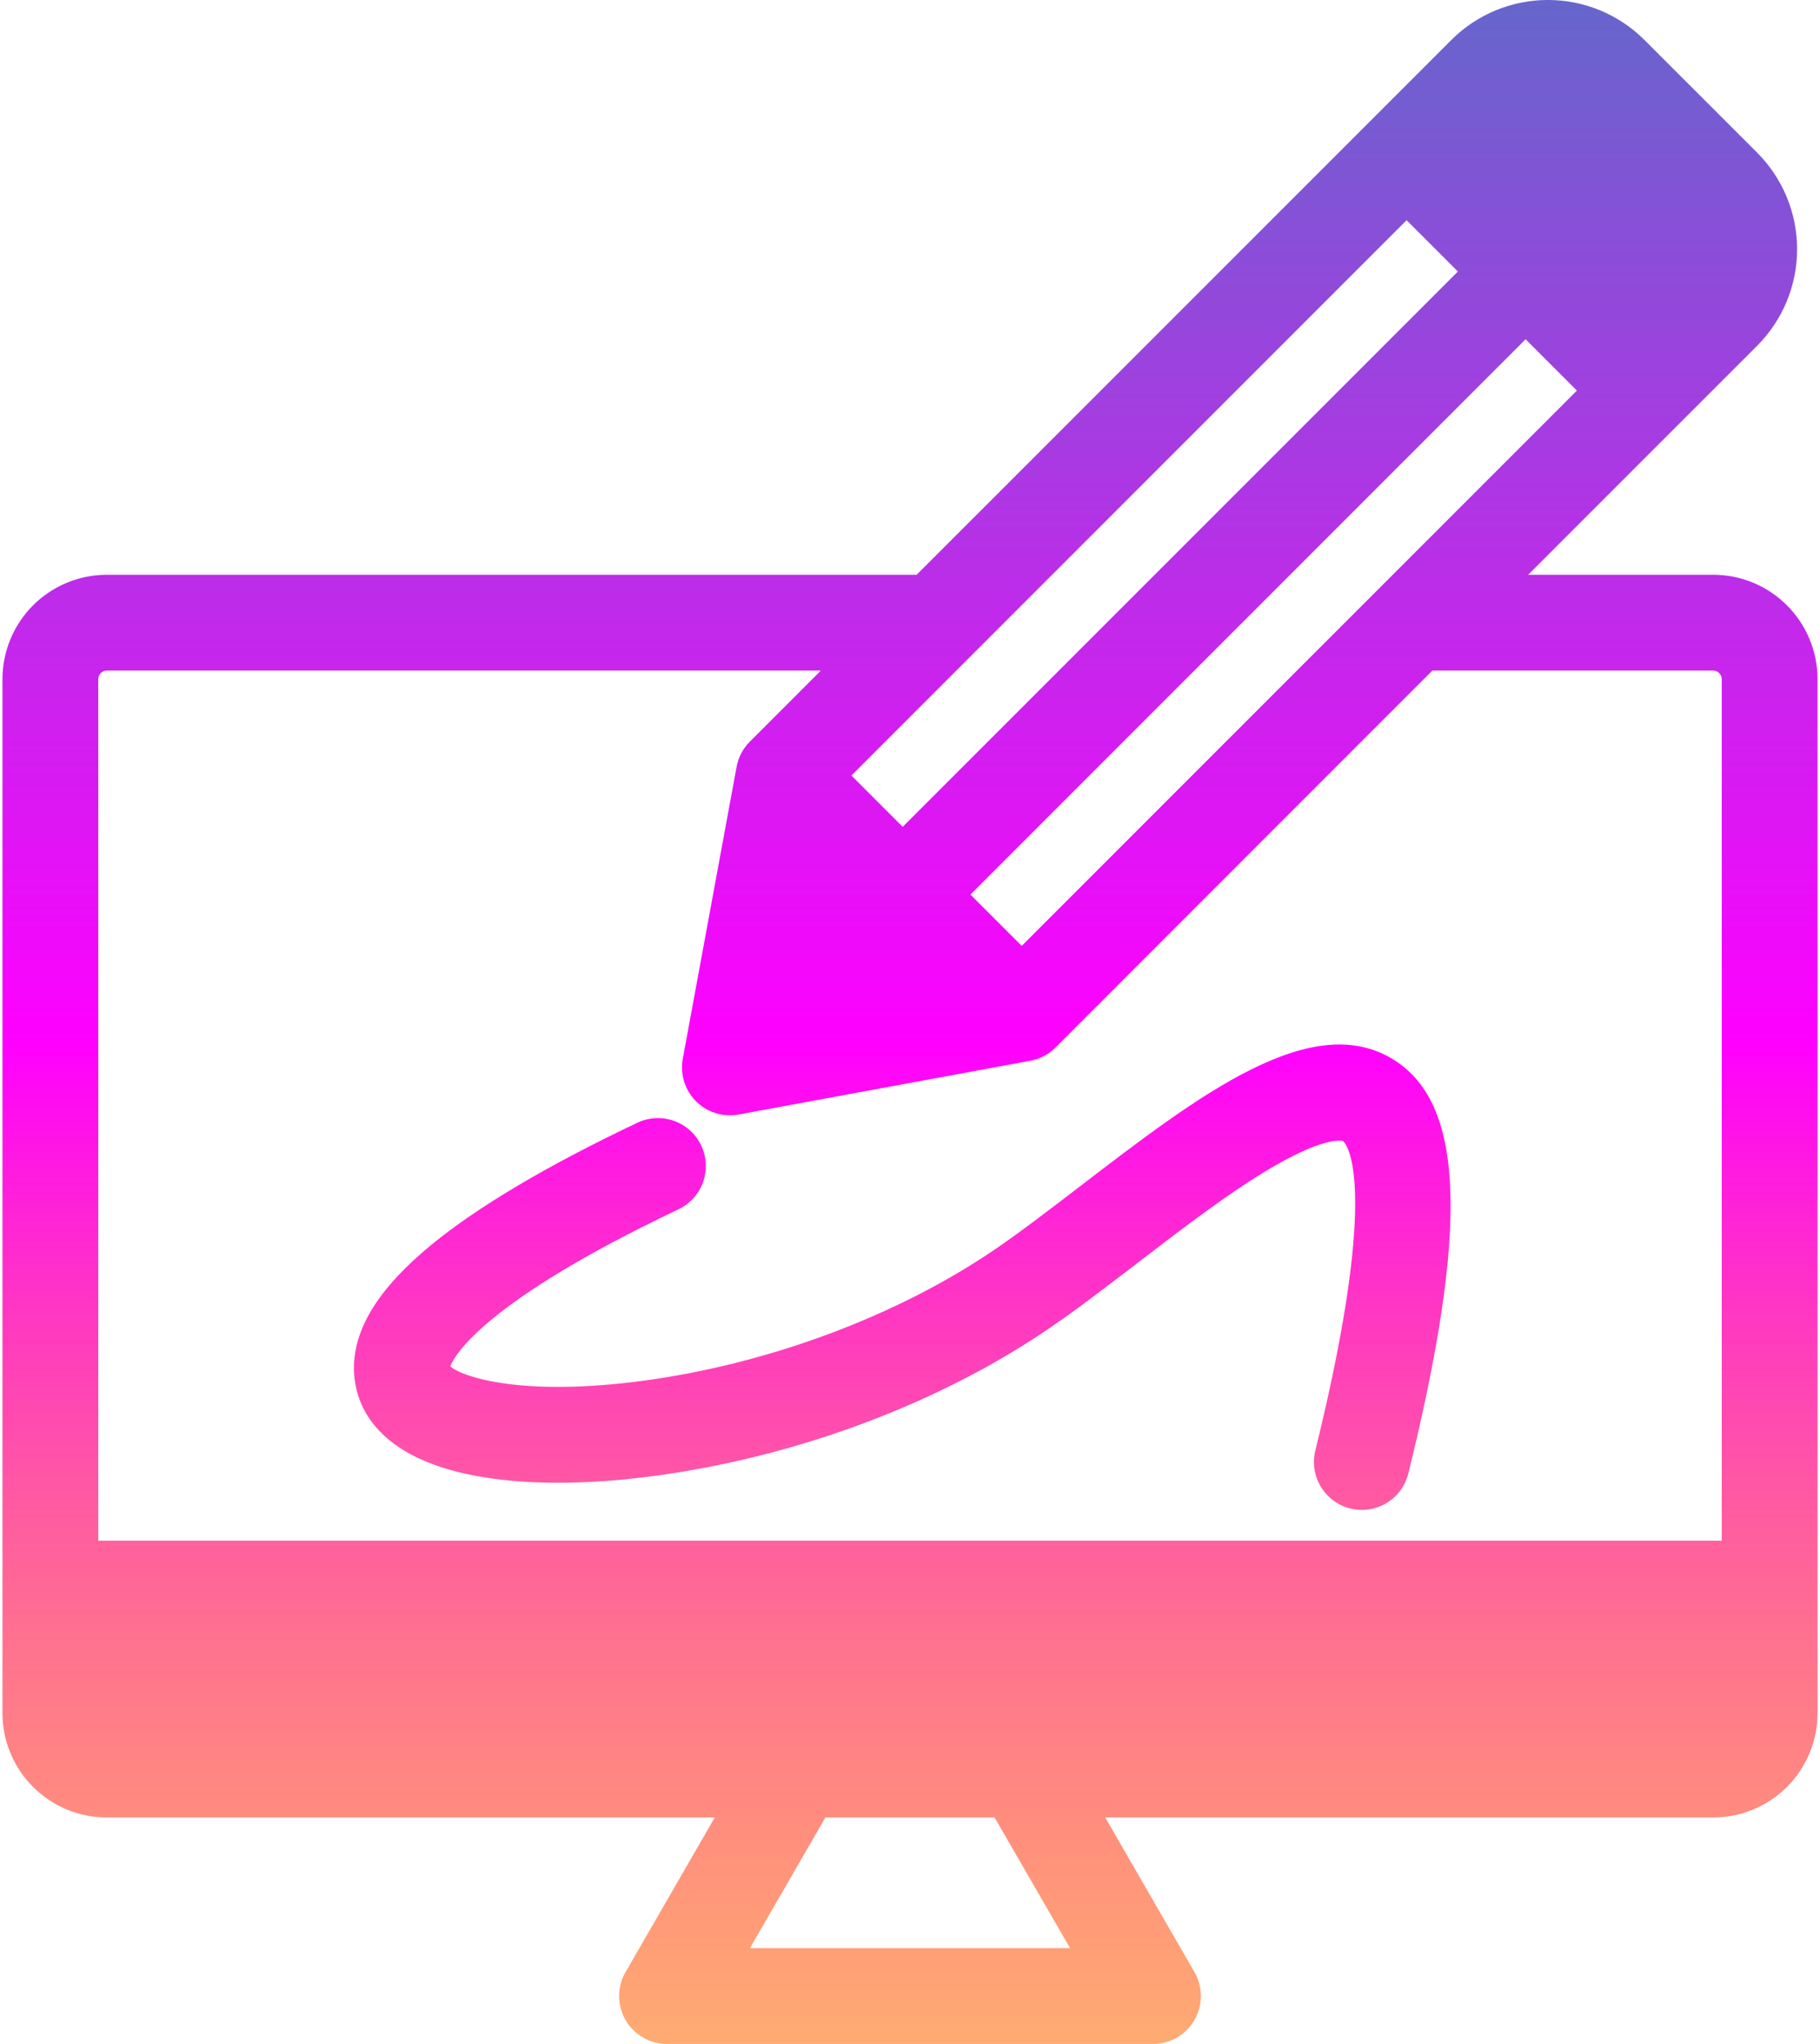 <svg width="456" height="512" viewBox="0 0 456 512" fill="none" xmlns="http://www.w3.org/2000/svg">
<path fill-rule="evenodd" clip-rule="evenodd" d="M88.685 342.051C88.968 332.172 95.316 322.281 108.093 311.802C119.752 302.241 137.114 291.952 159.693 281.232C161.117 280.556 162.659 280.166 164.233 280.086C165.807 280.006 167.382 280.237 168.866 280.765C170.351 281.294 171.717 282.109 172.887 283.166C174.057 284.222 175.007 285.498 175.683 286.922C176.359 288.345 176.749 289.888 176.829 291.462C176.909 293.036 176.678 294.611 176.15 296.095C175.621 297.58 174.806 298.946 173.749 300.116C172.693 301.286 171.417 302.236 169.993 302.912C121.144 326.112 113.834 339.581 112.825 342.262C115.946 345.001 131.13 349.952 161.479 345.813C192.926 341.531 224.93 329.551 249.279 312.961C255.621 308.64 262.772 303.15 270.344 297.352C300.556 274.182 329.093 252.3 349.66 265.752C366.965 277.073 367.92 307.972 352.86 369.082C352.219 371.686 350.723 374 348.613 375.655C346.503 377.31 343.899 378.21 341.217 378.212C340.247 378.208 339.28 378.091 338.337 377.863C335.246 377.099 332.585 375.139 330.939 372.414C329.293 369.689 328.796 366.422 329.557 363.331C346.657 293.942 336.628 285.912 336.522 285.831C336.504 285.822 332.622 284.383 319.357 292.031C308.752 298.139 296.651 307.42 284.948 316.39C277.101 322.411 269.692 328.09 262.793 332.79C237.773 349.843 206.142 362.411 173.725 368.171C143.164 373.612 117.274 372.162 102.699 364.18C90.15 357.321 88.534 347.371 88.685 342.051ZM268.1 487.992H187.9L206.795 455.262H249.2L268.1 487.992ZM26.742 167.971C26.18 167.98 25.645 168.208 25.248 168.606C24.852 169.004 24.626 169.54 24.619 170.102V385.923H431.381V170.1C431.374 169.539 431.148 169.002 430.752 168.604C430.356 168.206 429.82 167.979 429.259 167.969H358.884L264.476 262.379C262.758 264.099 260.557 265.257 258.166 265.699L185.051 279.17C184.334 279.307 183.605 279.374 182.875 279.37C181.115 279.371 179.376 278.984 177.783 278.238C176.189 277.492 174.779 276.404 173.652 275.051C172.526 273.699 171.711 272.115 171.266 270.412C170.821 268.71 170.755 266.93 171.075 265.199L184.551 192.089C184.99 189.698 186.147 187.497 187.868 185.78L205.668 167.969L26.742 167.971ZM255.99 236.932L243.142 224.082L382.242 84.982L395.091 97.832L255.991 236.932H255.99ZM213.323 194.261L352.423 55.161L365.271 68.012L226.171 207.112L213.325 194.261H213.323ZM429.259 143.972H382.883L440.265 86.592C446.667 80.177 450.262 71.485 450.262 62.422C450.262 53.36 446.667 44.668 440.265 38.253L412 9.993C405.584 3.59 396.891 -0.006 387.827 -0.006C378.762 -0.006 370.069 3.59 363.653 9.993L229.668 143.972H26.742C19.815 143.98 13.175 146.736 8.278 151.634C3.38 156.532 0.626 163.173 0.619 170.1V429.141C0.627 436.066 3.383 442.706 8.28 447.603C13.177 452.5 19.817 455.254 26.742 455.262H179.083L156.725 493.99C155.672 495.814 155.117 497.883 155.117 499.99C155.117 502.096 155.672 504.166 156.725 505.99C157.778 507.814 159.293 509.329 161.117 510.382C162.941 511.435 165.011 511.99 167.117 511.99H288.882C290.989 511.99 293.058 511.436 294.882 510.383C296.707 509.329 298.222 507.815 299.275 505.99C300.328 504.166 300.883 502.097 300.883 499.99C300.883 497.884 300.328 495.814 299.275 493.99L276.916 455.262H429.259C436.184 455.254 442.824 452.499 447.721 447.602C452.618 442.706 455.373 436.066 455.382 429.141V170.1C455.375 163.173 452.621 156.532 447.723 151.634C442.826 146.736 436.186 143.98 429.259 143.972Z" fill="url(#paint0_linear_2002_3)"/>
<defs>
<linearGradient id="paint0_linear_2002_3" x1="227.951" y1="0.082" x2="227.951" y2="512.131" gradientUnits="userSpaceOnUse">
<stop stop-color="#6666CC"/>
<stop offset="0.51" stop-color="#FF00FF"/>
<stop offset="1" stop-color="#FF6600" stop-opacity="0.55"/>
</linearGradient>
</defs>
</svg>
